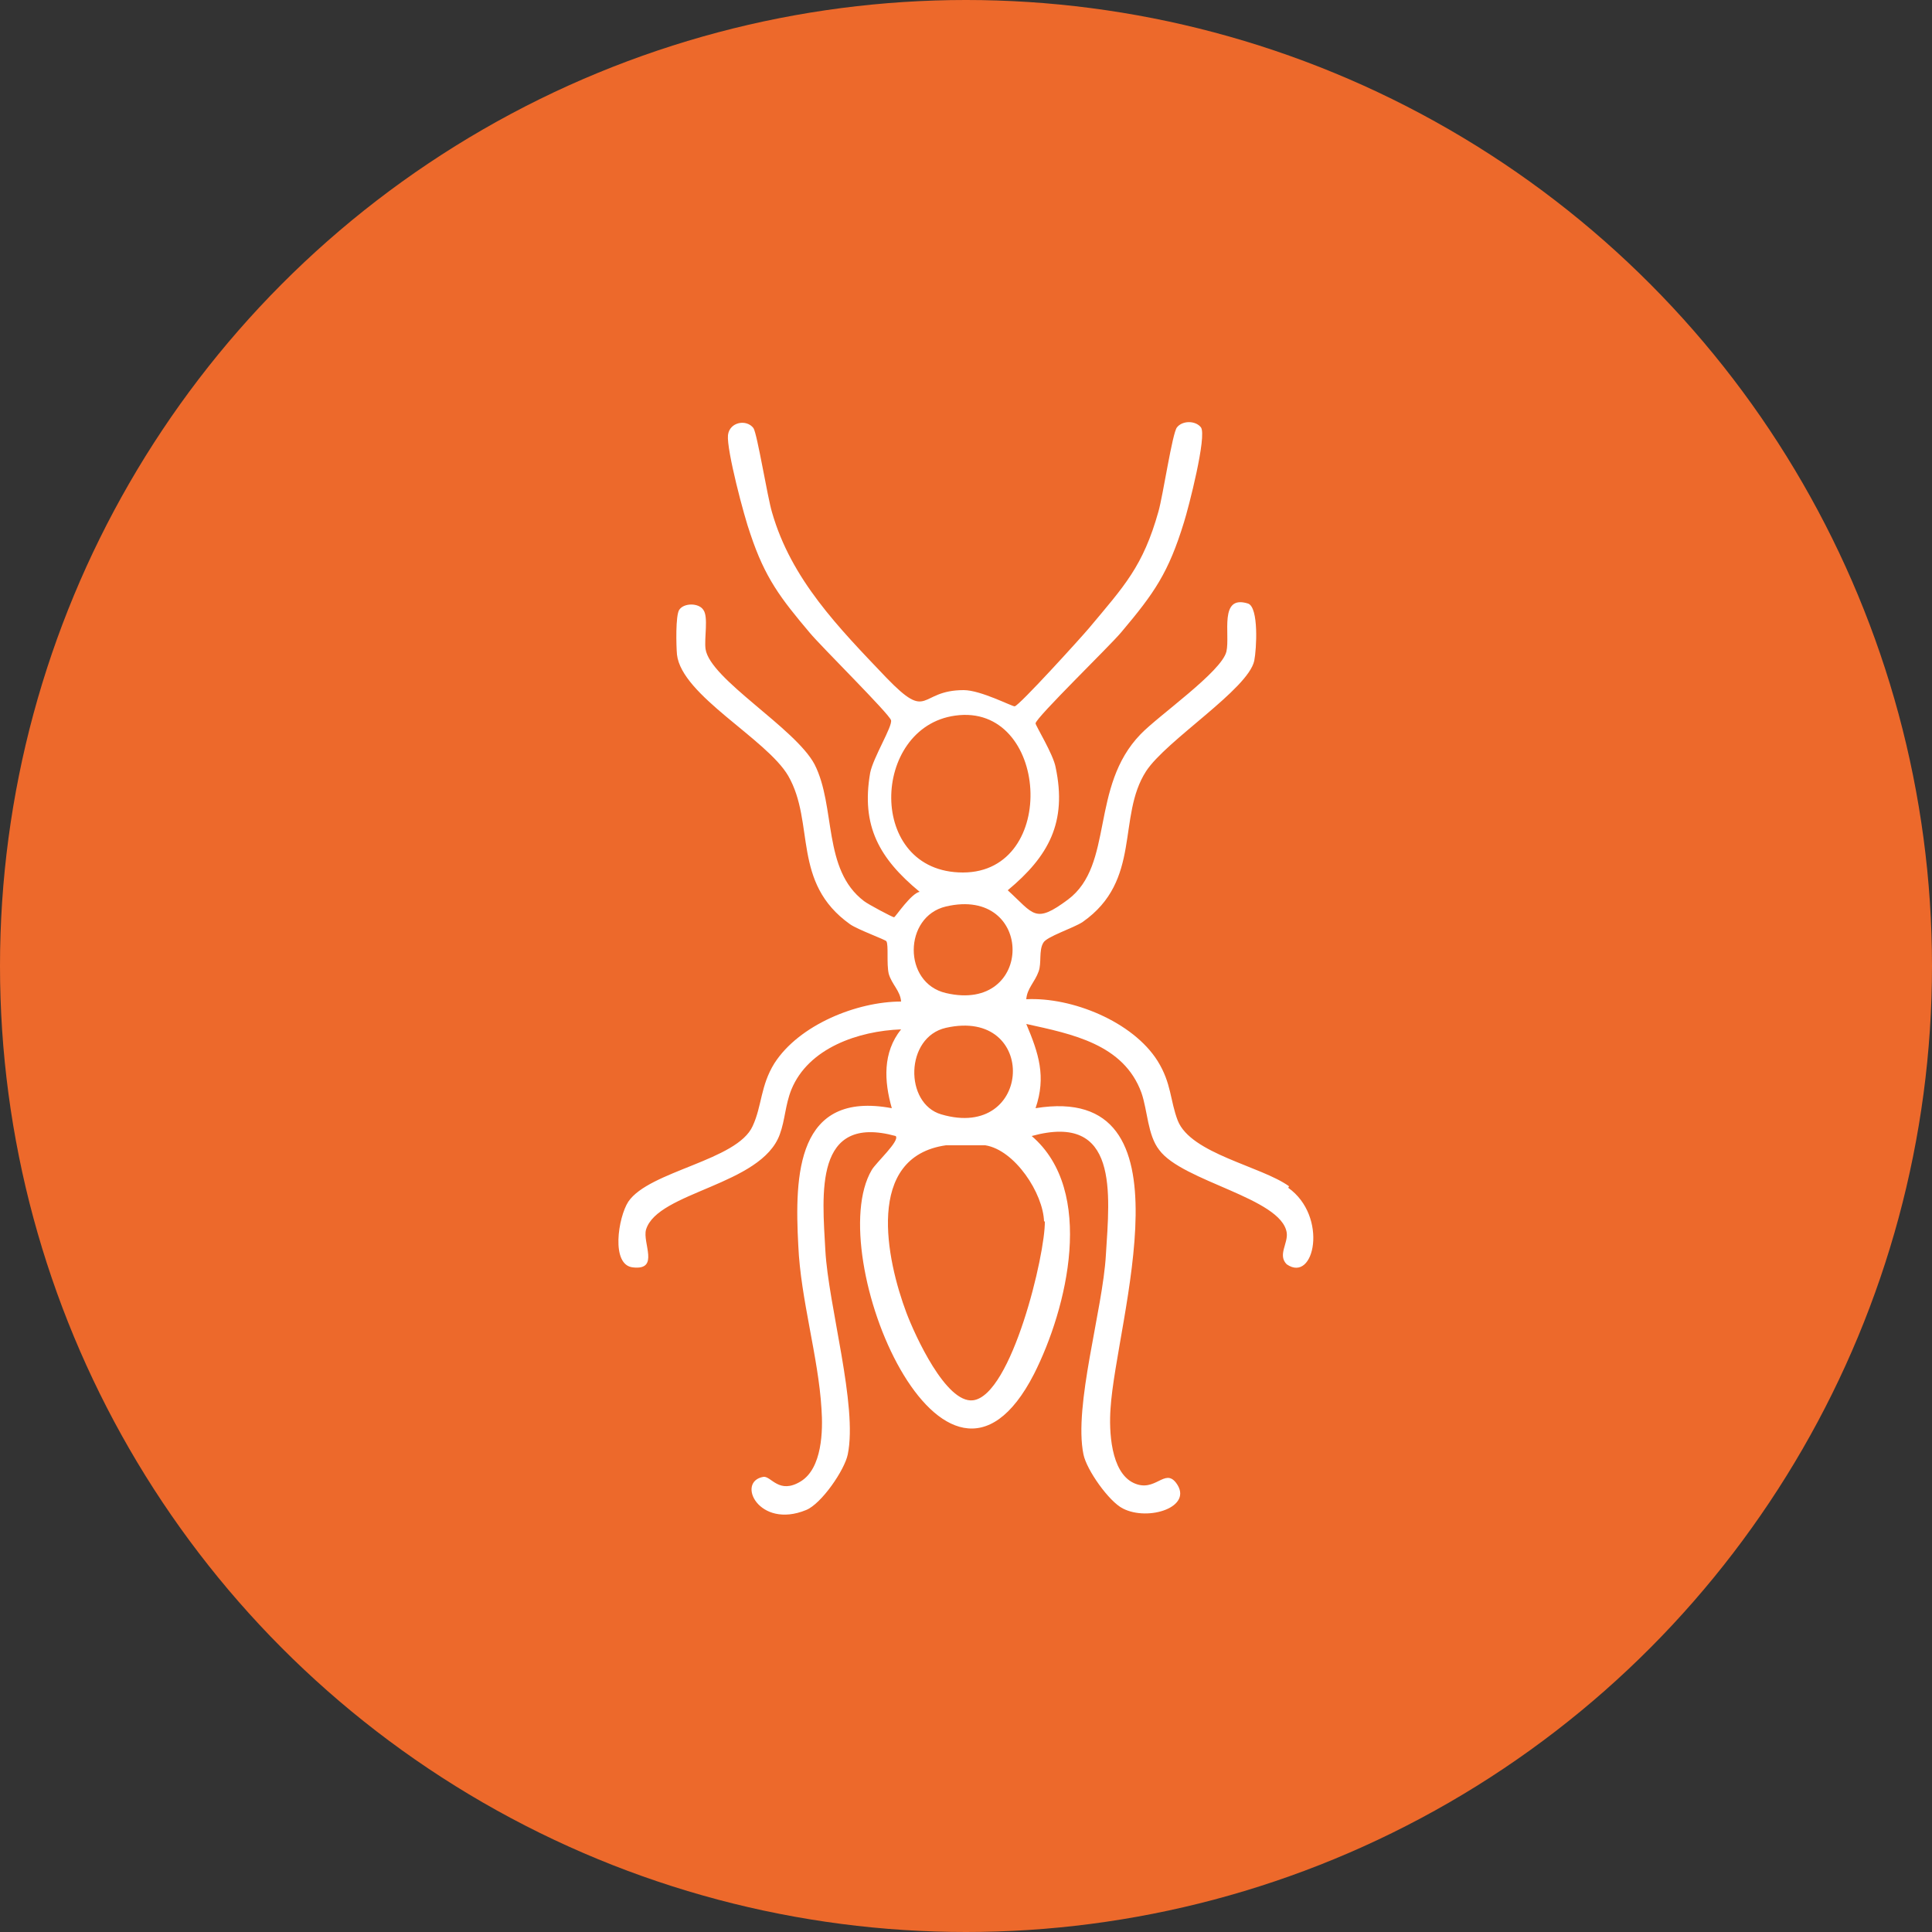 <?xml version="1.0" encoding="UTF-8"?> <svg xmlns="http://www.w3.org/2000/svg" version="1.1" viewBox="0 0 250 250"><rect x="0" y="0" width="250" height="250" fill="#333333" stroke="none"/><defs><style> .cls-1 { fill: #ed692b; } .cls-2 { fill: #fff; } </style></defs><g><g id="Capa_1"><g><circle class="cls-1" cx="125" cy="125" r="125"></circle><path class="cls-2" d="M166.8,153.5c-3.6-2.6-12.7-4.2-14.4-8.5-1-2.6-.8-4.8-2.6-7.7-3.2-5.1-11.1-8.3-17-8,.1-1.4,1.1-2.2,1.6-3.6.4-1.1,0-2.7.6-3.7.4-.8,3.9-1.9,5.1-2.7,7.7-5.4,4.4-13.6,8.2-19.5,2.6-4,13.2-10.6,14-14.3.3-1.5.6-6.9-.8-7.4-3.8-1.2-2.3,4-2.8,6.2-.6,2.6-8.8,8.3-11.1,10.7-6.6,6.8-3.4,16.9-9.4,21.4-4.3,3.2-4.4,1.9-7.8-1.2,5.3-4.4,7.7-8.8,6.2-15.9-.3-1.7-2.6-5.4-2.6-5.7.1-.8,9.6-10,11.1-11.8,4.3-5.1,6.1-7.7,8.1-14.2.6-1.9,3-11.2,2.2-12.3-.7-.9-2.4-.9-3.1,0-.6.7-1.8,8.8-2.4,10.9-2,7.1-4.4,9.6-9,15.1-1.1,1.3-9,10-9.6,10.1-.4,0-4.4-2.1-6.6-2.1-5.9,0-4.4,4.2-10-1.6-6.2-6.5-12.3-12.7-14.8-21.4-.6-2-1.9-10.1-2.4-10.9-.9-1.2-3.1-.8-3.3.9-.2,1.9,2.1,10.6,2.9,12.8,1.9,5.7,3.9,8.3,7.7,12.8,1.4,1.7,10.3,10.5,10.5,11.3.2.8-2.3,4.8-2.7,6.8-1.2,6.9,1.2,11.1,6.4,15.4-1.1.2-3.1,3.2-3.3,3.3-.2,0-3.4-1.7-3.9-2.1-5.4-4.1-3.6-12.2-6.4-17.7-2.5-4.7-13.5-11-14.1-14.9-.2-1.4.4-4.2-.3-5.1-.6-.9-2.5-.9-3.1,0-.5.7-.4,4.7-.3,5.8.6,5.3,11.6,10.9,14.4,15.7,3.5,6.1.4,13.8,8,19.2,1,.7,4.6,2,4.7,2.2.3.5,0,2.9.3,4.2.4,1.4,1.5,2.2,1.6,3.6-5.7,0-13.2,3-16.4,8-1.8,2.9-1.6,5.5-2.8,8.1-2,4.5-13.4,5.8-16.1,9.8-1.3,2-2.3,8.2.6,8.5,3.5.4,1.2-3.2,1.7-4.9,1.5-4.9,14.9-5.7,17.3-12.3.7-1.9.7-3.8,1.5-5.8,2.2-5.4,8.7-7.6,14.2-7.8-2.4,3-2.2,6.7-1.2,10.2-12.3-2.3-12.6,8.6-12.1,17.8.3,6.9,2.6,14.4,3,21.1.2,2.8.1,7.7-2.7,9.4-2.8,1.7-3.8-.7-4.8-.6-3.6.6-.6,6.8,5.5,4.3,2-.8,5-5.2,5.4-7.2,1.3-6.3-2.5-19.2-2.9-26.4-.4-7.3-1.5-17.7,9.1-14.8.6.6-2.6,3.5-3.1,4.4-6.5,11,9.4,49,21,26.4,4.3-8.5,8-23.7-.3-30.8,11.3-3.1,10.1,7.4,9.6,15.4-.4,7.1-4.2,19.5-2.9,25.8.4,2,3.3,6.1,5.1,7,3.3,1.7,9.2-.2,6.9-3.3-1.5-2-2.7,1.3-5.5,0-3-1.4-3.2-6.8-3-9.6.7-11.5,11.2-42.3-9.7-38.9,1.4-4.1.4-7.1-1.2-10.9,5.9,1.3,12.6,2.6,14.9,8.9.8,2.3.8,5.5,2.3,7.4,3,4.1,15.8,6.2,16.5,10.7.2,1.4-1.2,2.9,0,4.1,3.6,2.5,5.4-6.2.2-9.9h0ZM123.6,92.6c12.1-1.7,13.5,20.3,1,20.3s-11.9-18.8-1-20.3ZM122.4,117.3c11.5-2.7,11.5,13.9,0,11.2-5.6-1.3-5.5-9.9,0-11.2ZM121.8,144.2c-4.8-1.4-4.7-10,.6-11.2,12-2.7,11.3,14.7-.6,11.2ZM135.2,158c.1,4.2-4.3,22.6-9.3,23.2-3.5.4-7.5-8.4-8.6-11.3-2.6-6.9-5.4-20.2,5.1-21.7.3,0,4.9,0,5.1,0,3.8.6,7.5,6.2,7.6,9.9Z"></path></g></g></g></svg> 